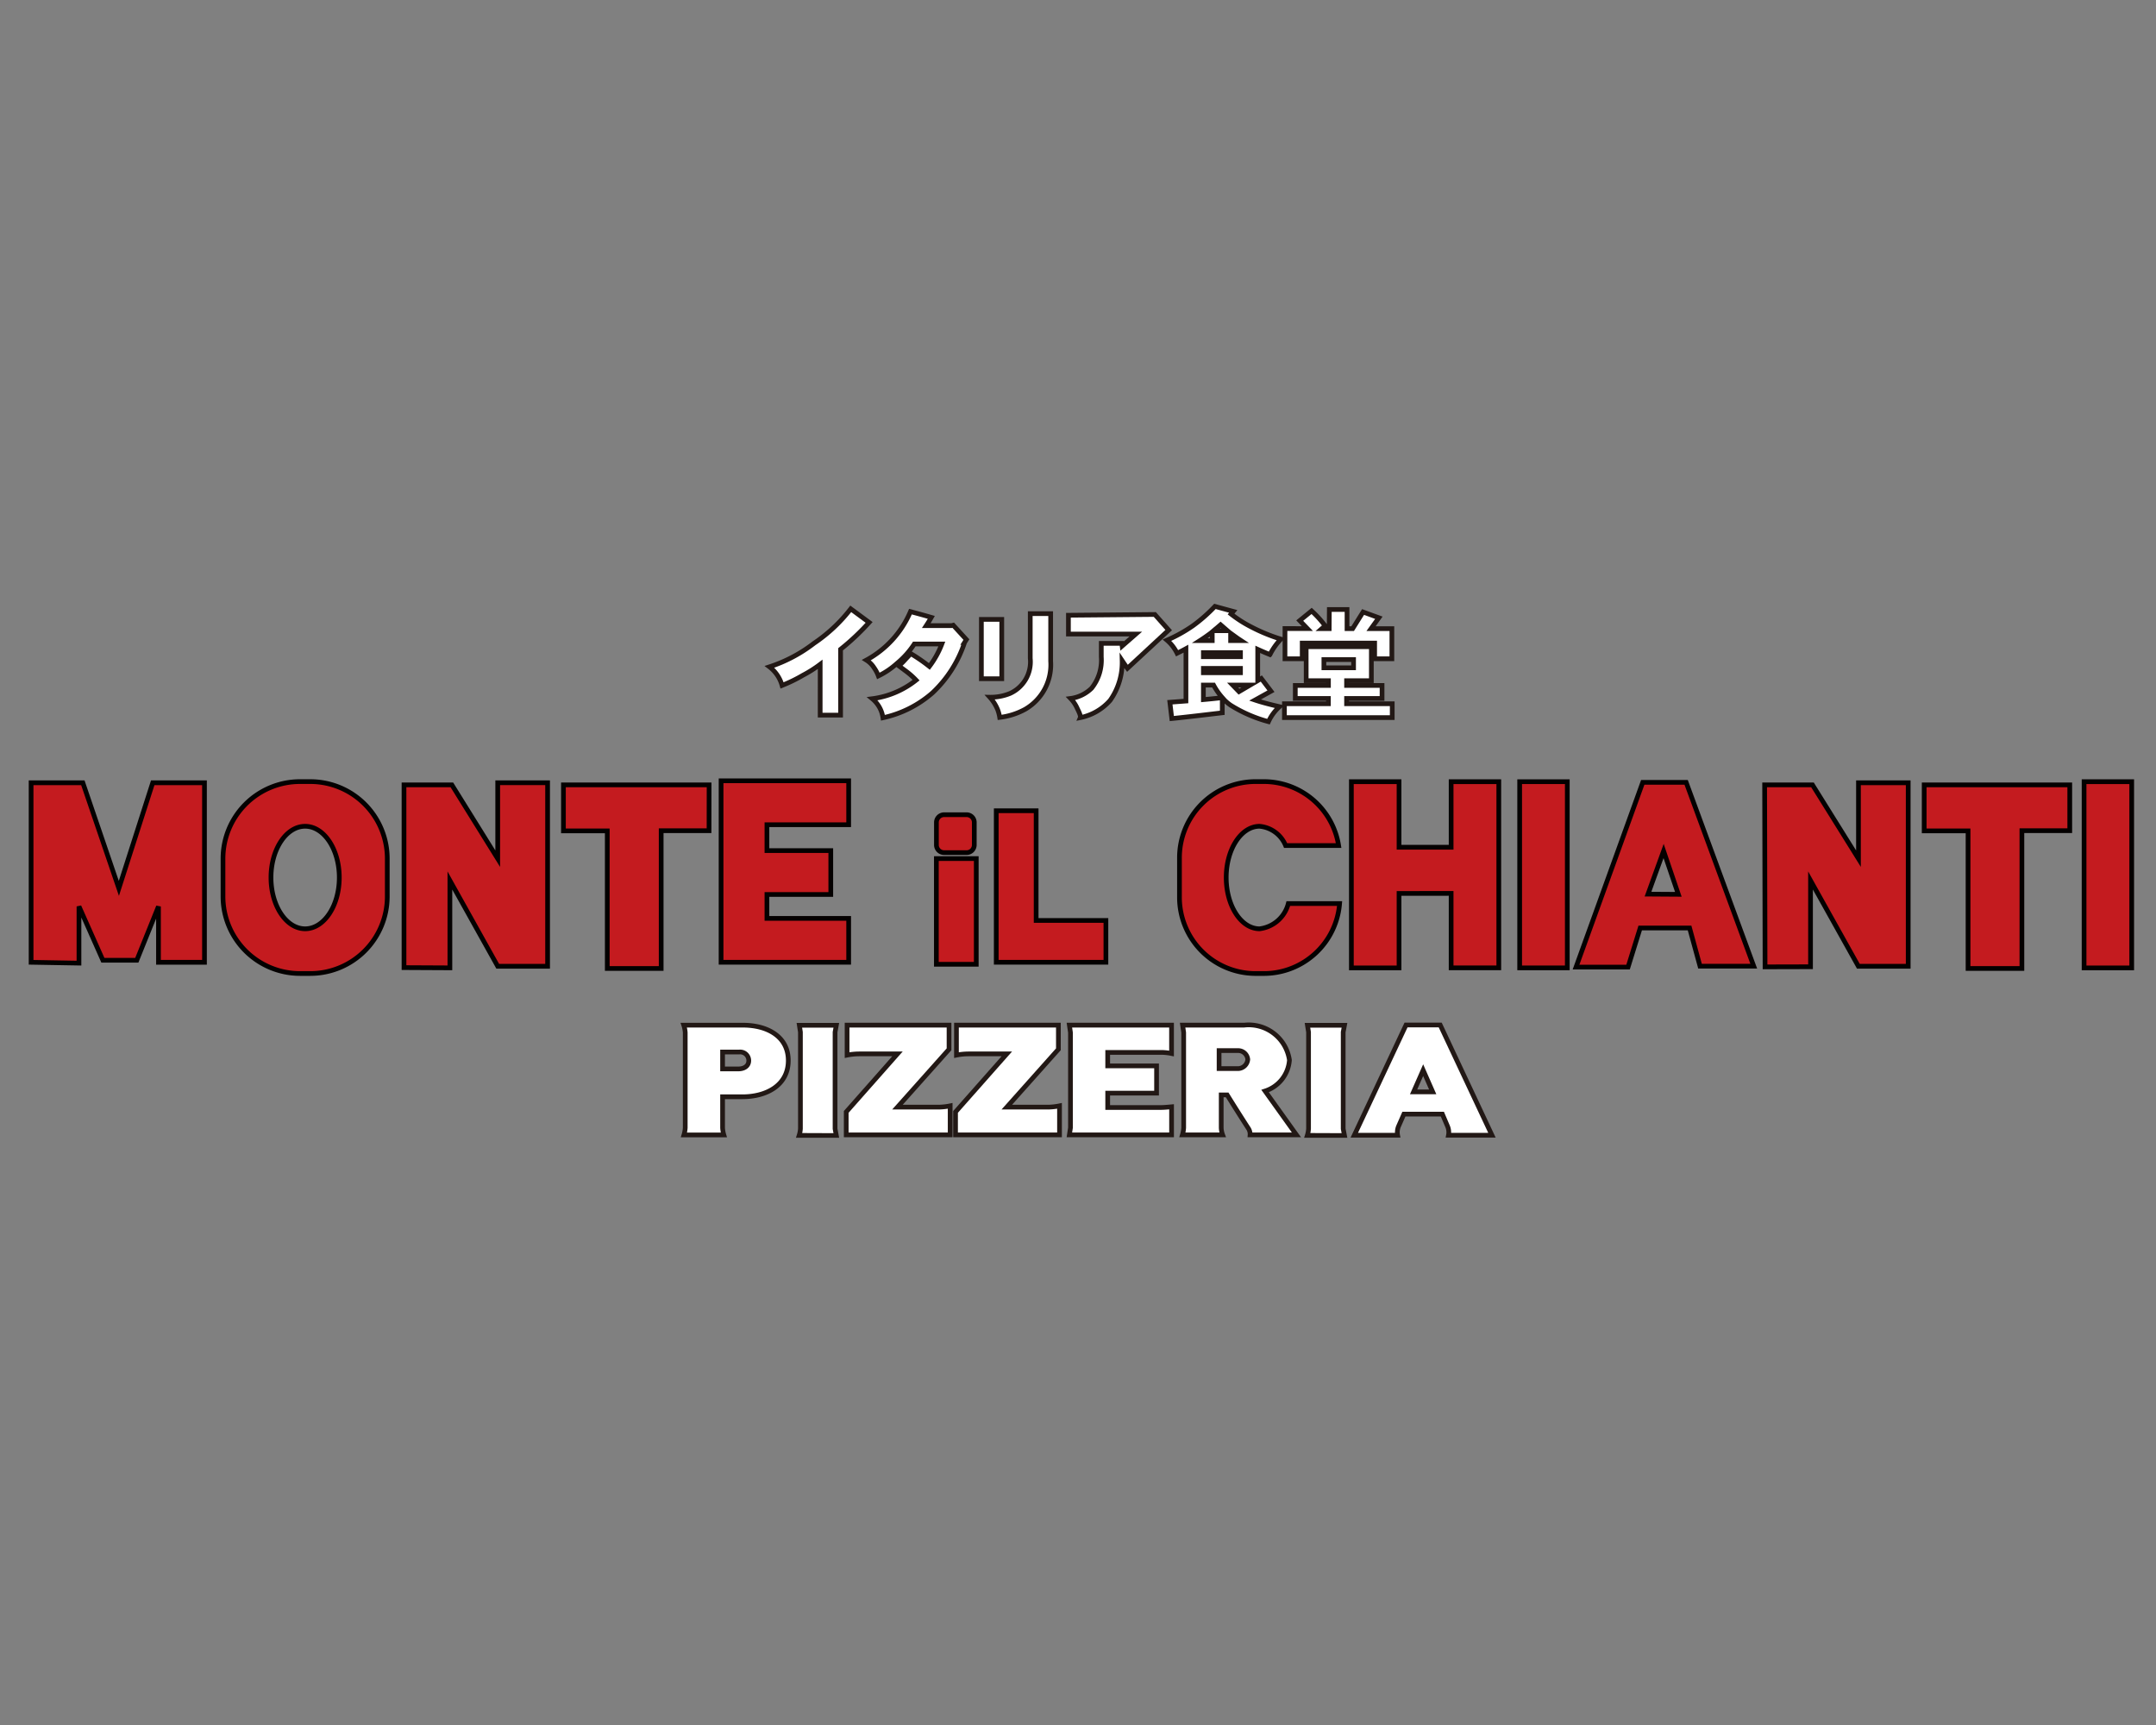<svg xmlns="http://www.w3.org/2000/svg" xmlns:xlink="http://www.w3.org/1999/xlink" width="75" height="60" viewBox="0 0 75 60">
  <rect x="0" y="0" width="75" height="60" fill="#808080" stroke="none"/>
  <defs>
    <clipPath id="clip-path">
      <rect id="長方形_776" data-name="長方形 776" width="73.237" height="18.574" transform="translate(0 0)" fill="none"/>
    </clipPath>
  </defs>
  <g id="food_logo_15" transform="translate(-20 -6670)">
    <rect id="長方形_150" data-name="長方形 150" width="75" height="60" transform="translate(20 6670)" fill="none"/>
    <g id="グループ_1761" data-name="グループ 1761" transform="translate(21 6691)">
      <g id="グループ_1760" data-name="グループ 1760" clip-path="url(#clip-path)">
        <path id="パス_1329" data-name="パス 1329" d="M25.047,15.888c0,.2-.171.292-.364.292h-.547v-.588h.578a.3.3,0,0,1,.333.3m1.375,0c0-.832-.723-1.23-1.577-1.23H22.786a1.075,1.075,0,0,1,.051.257v3.313a1.115,1.115,0,0,1-.045.248H24.18a1.085,1.085,0,0,1-.044-.248V17.149h.684c.855,0,1.6-.408,1.6-1.261" fill="#fff"/>
        <path id="パス_1330" data-name="パス 1330" d="M25.047,15.888c0,.2-.171.292-.364.292h-.547v-.588h.578A.3.3,0,0,1,25.047,15.888Zm1.375,0c0-.832-.723-1.23-1.577-1.23H22.786a1.075,1.075,0,0,1,.051.257v3.313a1.115,1.115,0,0,1-.045.248H24.18a1.085,1.085,0,0,1-.044-.248V17.149h.684C25.675,17.149,26.422,16.741,26.422,15.888Z" fill="none" stroke="#221815" stroke-width="0.164"/>
        <path id="パス_1331" data-name="パス 1331" d="M26.8,18.492a.976.976,0,0,0,.044-.235V14.9l-.037-.238h1.286l-.044.238v3.362l.044.235Z" fill="#fff"/>
        <path id="パス_1332" data-name="パス 1332" d="M26.8,18.492a.976.976,0,0,0,.044-.235V14.9l-.037-.238h1.286l-.044.238v3.362l.044.235Z" fill="none" stroke="#221815" stroke-width="0.164"/>
        <path id="パス_1333" data-name="パス 1333" d="M28.437,18.475v-.8l1.783-2.018H28.882a2.182,2.182,0,0,0-.415.043V14.657h3.547v.84L30.22,17.508h1.468a2.16,2.16,0,0,0,.365-.044v1.011Z" fill="#fff"/>
        <path id="パス_1334" data-name="パス 1334" d="M28.437,18.475v-.8l1.783-2.018H28.882a2.182,2.182,0,0,0-.415.043V14.657h3.547v.84L30.22,17.508h1.468a2.16,2.16,0,0,0,.365-.044v1.011Z" fill="none" stroke="#221815" stroke-width="0.164"/>
        <path id="パス_1335" data-name="パス 1335" d="M32.24,18.475v-.8l1.784-2.018H32.686a2.165,2.165,0,0,0-.414.043V14.657h3.546v.84l-1.794,2.011h1.469a2.141,2.141,0,0,0,.364-.044v1.011Z" fill="#fff"/>
        <path id="パス_1336" data-name="パス 1336" d="M32.24,18.475v-.8l1.784-2.018H32.686a2.165,2.165,0,0,0-.414.043V14.657h3.546v.84l-1.794,2.011h1.469a2.141,2.141,0,0,0,.364-.044v1.011Z" fill="none" stroke="#221815" stroke-width="0.164"/>
        <path id="パス_1337" data-name="パス 1337" d="M36.2,18.475l.038-.248V14.914l-.038-.257h3.554v.987a1.93,1.93,0,0,0-.345-.039H37.533v.468h1.7v.948h-1.7v.5H39.41c.094,0,.345-.024.345-.024v.977Z" fill="#fff"/>
        <path id="パス_1338" data-name="パス 1338" d="M36.2,18.475l.038-.248V14.914l-.038-.257h3.554v.987a1.93,1.93,0,0,0-.345-.039H37.533v.468h1.7v.948h-1.7v.5H39.41c.094,0,.345-.024.345-.024v.977Z" fill="none" stroke="#221815" stroke-width="0.164"/>
        <path id="パス_1339" data-name="パス 1339" d="M42.406,15.849a.349.349,0,0,1-.34.32h-.658v-.627h.658a.338.338,0,0,1,.34.307M44.1,18.475l-1.092-1.526a1.225,1.225,0,0,0,.847-1.076,1.431,1.431,0,0,0-1.575-1.216H40.139l.037.257v3.313a1.085,1.085,0,0,1-.044.248h1.4a.779.779,0,0,1-.05-.248V17.084h.207c.414.667.746,1.178.746,1.178a.365.365,0,0,1,.051.213Z" fill="#fff"/>
        <path id="パス_1340" data-name="パス 1340" d="M42.406,15.849a.349.349,0,0,1-.34.32h-.658v-.627h.658A.338.338,0,0,1,42.406,15.849ZM44.1,18.475l-1.092-1.526a1.225,1.225,0,0,0,.847-1.076,1.431,1.431,0,0,0-1.575-1.216H40.139l.037.257v3.313a1.085,1.085,0,0,1-.044.248h1.4a.779.779,0,0,1-.05-.248V17.084h.207c.414.667.746,1.178.746,1.178a.365.365,0,0,1,.051.213Z" fill="none" stroke="#221815" stroke-width="0.164"/>
        <path id="パス_1341" data-name="パス 1341" d="M44.477,18.492a1,1,0,0,0,.043-.235V14.9l-.038-.238H45.77l-.045.238v3.362l.045.235Z" fill="#fff"/>
        <path id="パス_1342" data-name="パス 1342" d="M44.477,18.492a1,1,0,0,0,.043-.235V14.9l-.038-.238H45.77l-.045.238v3.362l.045.235Z" fill="none" stroke="#221815" stroke-width="0.164"/>
        <path id="パス_1343" data-name="パス 1343" d="M48.839,16.978h-.665l.333-.755ZM50.9,18.486,49.1,14.652H47.911l-1.8,3.834h1.507a.542.542,0,0,1,.031-.307l.188-.427h1.338l.182.427a.533.533,0,0,1,.031.307Z" fill="#fff"/>
        <path id="パス_1344" data-name="パス 1344" d="M48.839,16.978h-.665l.333-.755ZM50.9,18.486,49.1,14.652H47.911l-1.8,3.834h1.507a.542.542,0,0,1,.031-.307l.188-.427h1.338l.182.427a.533.533,0,0,1,.031.307Z" fill="none" stroke="#221815" stroke-width="0.164"/>
        <path id="パス_1345" data-name="パス 1345" d="M.082,12.471V6.227h1.8L3.135,9.9,4.313,6.227h1.8v6.244h-1.6V10.529L3.759,12.4H2.579l-.832-1.873V12.5Z" fill="#c41b1f"/>
        <path id="パス_1346" data-name="パス 1346" d="M.082,12.471V6.227h1.8L3.135,9.9,4.313,6.227h1.8v6.244h-1.6V10.529L3.759,12.4H2.579l-.832-1.873V12.5Z" fill="none" stroke="#040000" stroke-width="0.164"/>
        <path id="パス_1347" data-name="パス 1347" d="M13.054,12.656V6.3h1.665l1.595,2.567V6.226h1.735v6.383H16.314L14.65,9.626v3.038Z" fill="#c41b1f"/>
        <path id="パス_1348" data-name="パス 1348" d="M13.054,12.656V6.3h1.665l1.595,2.567V6.226h1.735v6.383H16.314L14.65,9.626v3.038Z" fill="none" stroke="#040000" stroke-width="0.164"/>
        <path id="パス_1349" data-name="パス 1349" d="M60.4,12.63,60.386,6.3H62.05l1.6,2.567V6.227H65.38v6.382H63.646L61.982,9.626v3Z" fill="#c41b1f"/>
        <path id="パス_1350" data-name="パス 1350" d="M60.4,12.63,60.386,6.3H62.05l1.6,2.567V6.227H65.38v6.382H63.646L61.982,9.626v3Z" fill="none" stroke="#040000" stroke-width="0.164"/>
        <path id="パス_1351" data-name="パス 1351" d="M23.667,6.3H18.6v1.6h1.525v4.786H22V7.893h1.665Z" fill="#c41b1f"/>
        <path id="パス_1352" data-name="パス 1352" d="M23.667,6.3H18.6v1.6h1.525v4.786H22V7.893h1.665Z" fill="none" stroke="#040000" stroke-width="0.164"/>
        <path id="パス_1353" data-name="パス 1353" d="M71,6.3H65.936v1.6h1.526v4.786h1.873V7.893H71Z" fill="#c41b1f"/>
        <path id="パス_1354" data-name="パス 1354" d="M71,6.3H65.936v1.6h1.526v4.786h1.873V7.893H71Z" fill="none" stroke="#040000" stroke-width="0.164"/>
        <path id="パス_1355" data-name="パス 1355" d="M24.084,6.158V12.47h4.438V10.944H25.679v-.832H27.9V8.586H25.679v-.9h2.843V6.158Z" fill="#c41b1f"/>
        <path id="パス_1356" data-name="パス 1356" d="M24.084,6.158V12.47h4.438V10.944H25.679v-.832H27.9V8.586H25.679v-.9h2.843V6.158Z" fill="none" stroke="#040000" stroke-width="0.164"/>
        <path id="パス_1357" data-name="パス 1357" d="M33.656,7.2h1.388v3.815h2.427V12.47H33.656Z" fill="#c41b1f"/>
        <path id="パス_1358" data-name="パス 1358" d="M33.656,7.2h1.388v3.815h2.427V12.47H33.656Z" fill="none" stroke="#040000" stroke-width="0.164"/>
        <rect id="長方形_768" data-name="長方形 768" width="1.388" height="3.676" transform="translate(31.573 8.864)" fill="#c41b1f"/>
        <rect id="長方形_769" data-name="長方形 769" width="1.388" height="3.676" transform="translate(31.573 8.864)" fill="none" stroke="#040000" stroke-width="0.164"/>
        <path id="長方形_770" data-name="長方形 770" d="M.268,0H1.05a.267.267,0,0,1,.267.267v.784a.267.267,0,0,1-.267.267H.267A.267.267,0,0,1,0,1.051V.268A.268.268,0,0,1,.268,0Z" transform="translate(31.575 7.338)" fill="#c41b1f"/>
        <path id="長方形_771" data-name="長方形 771" d="M.268,0H1.05a.267.267,0,0,1,.267.267v.784a.267.267,0,0,1-.267.267H.267A.267.267,0,0,1,0,1.051V.268A.268.268,0,0,1,.268,0Z" transform="translate(31.575 7.338)" fill="none" stroke="#040000" stroke-width="0.164"/>
        <path id="パス_1359" data-name="パス 1359" d="M9.8,6.186H9.43A2.68,2.68,0,0,0,6.757,8.858v1.33A2.681,2.681,0,0,0,9.43,12.861H9.8a2.68,2.68,0,0,0,2.672-2.673V8.858A2.679,2.679,0,0,0,9.8,6.186m-.185,5.12c-.656,0-1.188-.8-1.188-1.783S8.958,7.74,9.614,7.74s1.189.8,1.189,1.783-.532,1.783-1.189,1.783" fill="#c41b1f"/>
        <path id="パス_1360" data-name="パス 1360" d="M9.8,6.186H9.43A2.68,2.68,0,0,0,6.757,8.858v1.33A2.681,2.681,0,0,0,9.43,12.861H9.8a2.68,2.68,0,0,0,2.672-2.673V8.858A2.679,2.679,0,0,0,9.8,6.186Zm-.185,5.12c-.656,0-1.188-.8-1.188-1.783S8.958,7.74,9.614,7.74s1.189.8,1.189,1.783S10.271,11.306,9.614,11.306Z" fill="none" stroke="#040000" stroke-width="0.164"/>
        <rect id="長方形_772" data-name="長方形 772" width="1.657" height="6.476" transform="translate(71.498 6.189)" fill="#c41b1f"/>
        <rect id="長方形_773" data-name="長方形 773" width="1.657" height="6.476" transform="translate(71.498 6.189)" fill="none" stroke="#040000" stroke-width="0.164"/>
        <rect id="長方形_774" data-name="長方形 774" width="1.657" height="6.476" transform="translate(51.864 6.189)" fill="#c41b1f"/>
        <rect id="長方形_775" data-name="長方形 775" width="1.657" height="6.476" transform="translate(51.864 6.189)" fill="none" stroke="#040000" stroke-width="0.164"/>
        <path id="パス_1361" data-name="パス 1361" d="M49.48,6.189v2.28H47.668V6.189H46.01v6.476h1.658v-2.59H49.48v2.59h1.658V6.189Z" fill="#c41b1f"/>
        <path id="パス_1362" data-name="パス 1362" d="M49.48,6.189v2.28H47.668V6.189H46.01v6.476h1.658v-2.59H49.48v2.59h1.658V6.189Z" fill="none" stroke="#040000" stroke-width="0.164"/>
        <path id="パス_1363" data-name="パス 1363" d="M43.816,10.428a1.178,1.178,0,0,1-1,.878c-.641,0-1.16-.8-1.16-1.783s.519-1.783,1.16-1.783a1.083,1.083,0,0,1,.906.67h1.844A2.636,2.636,0,0,0,43,6.186h-.36A2.649,2.649,0,0,0,40.03,8.858v1.33a2.651,2.651,0,0,0,2.609,2.673H43a2.643,2.643,0,0,0,2.6-2.433Z" fill="#c41b1f"/>
        <path id="パス_1364" data-name="パス 1364" d="M43.816,10.428a1.178,1.178,0,0,1-1,.878c-.641,0-1.16-.8-1.16-1.783s.519-1.783,1.16-1.783a1.083,1.083,0,0,1,.906.67h1.844A2.636,2.636,0,0,0,43,6.186h-.36A2.649,2.649,0,0,0,40.03,8.858v1.33a2.651,2.651,0,0,0,2.609,2.673H43a2.643,2.643,0,0,0,2.6-2.433Z" fill="none" stroke="#040000" stroke-width="0.164"/>
        <path id="パス_1365" data-name="パス 1365" d="M57.655,6.212H56.146l-2.321,6.425,1.81,0,.422-1.359h1.718l.363,1.328h1.869ZM56.328,10.1,56.871,8.6l.513,1.507Z" fill="#c41b1f"/>
        <path id="パス_1366" data-name="パス 1366" d="M57.655,6.212H56.146l-2.321,6.425,1.81,0,.422-1.359h1.718l.363,1.328h1.869ZM56.328,10.1,56.871,8.6l.513,1.507Z" fill="none" stroke="#040000" stroke-width="0.164"/>
        <path id="パス_1367" data-name="パス 1367" d="M25.767,2.194a5.123,5.123,0,0,0,1.547-.817,5.494,5.494,0,0,0,1.281-1.2l.639.472a8.335,8.335,0,0,1-.993.935V3.873h-.71V2.107a4.325,4.325,0,0,1-.6.38,5.212,5.212,0,0,1-.726.354,1.231,1.231,0,0,0-.433-.647" fill="#fff"/>
        <path id="パス_1368" data-name="パス 1368" d="M25.767,2.194a5.123,5.123,0,0,0,1.547-.817,5.494,5.494,0,0,0,1.281-1.2l.639.472a8.335,8.335,0,0,1-.993.935V3.873h-.71V2.107a4.325,4.325,0,0,1-.6.38,5.212,5.212,0,0,1-.726.354A1.231,1.231,0,0,0,25.767,2.194Z" fill="none" stroke="#221815" stroke-width="0.164"/>
        <path id="パス_1369" data-name="パス 1369" d="M30.868,2.657a2.762,2.762,0,0,0-.343-.305l-.259-.192a1.938,1.938,0,0,0,.23-.225l.187-.2a5.982,5.982,0,0,1,.647.446,3.135,3.135,0,0,0,.434-.781h-.959a2.968,2.968,0,0,1-.6.672,2.749,2.749,0,0,1-.649.439,1.234,1.234,0,0,0-.147-.28.853.853,0,0,0-.271-.271A3.459,3.459,0,0,0,30.672.274c.2.053.448.119.725.2-.052.092-.111.189-.175.287H32.1l.06-.015.458.5-.063.1a4.208,4.208,0,0,1-1.113,1.749,3.848,3.848,0,0,1-1.727.871,1.049,1.049,0,0,0-.371-.663,3.082,3.082,0,0,0,1.523-.638" fill="#fff"/>
        <path id="パス_1370" data-name="パス 1370" d="M30.868,2.657a2.762,2.762,0,0,0-.343-.305l-.259-.192a1.938,1.938,0,0,0,.23-.225l.187-.2a5.982,5.982,0,0,1,.647.446,3.135,3.135,0,0,0,.434-.781h-.959a2.968,2.968,0,0,1-.6.672,2.749,2.749,0,0,1-.649.439,1.234,1.234,0,0,0-.147-.28.853.853,0,0,0-.271-.271A3.459,3.459,0,0,0,30.672.274c.2.053.448.119.725.2-.052.092-.111.189-.175.287H32.1l.06-.015.458.5-.063.1a4.208,4.208,0,0,1-1.113,1.749,3.848,3.848,0,0,1-1.727.871,1.049,1.049,0,0,0-.371-.663A3.082,3.082,0,0,0,30.868,2.657Z" fill="none" stroke="#221815" stroke-width="0.164"/>
        <path id="パス_1371" data-name="パス 1371" d="M33.139.544h.709V2.609h-.709Zm1.7-.2h.71V2a1.788,1.788,0,0,1-.885,1.669,2.43,2.43,0,0,1-.888.284,1.328,1.328,0,0,0-.072-.272,1.488,1.488,0,0,0-.271-.43,1.778,1.778,0,0,0,.706-.133,1.206,1.206,0,0,0,.7-1.222Z" fill="#fff"/>
        <path id="パス_1372" data-name="パス 1372" d="M33.139.544h.709V2.609h-.709Zm1.7-.2h.71V2a1.788,1.788,0,0,1-.885,1.669,2.43,2.43,0,0,1-.888.284,1.328,1.328,0,0,0-.072-.272,1.488,1.488,0,0,0-.271-.43,1.778,1.778,0,0,0,.706-.133,1.206,1.206,0,0,0,.7-1.222Z" fill="none" stroke="#221815" stroke-width="0.164"/>
        <path id="パス_1373" data-name="パス 1373" d="M38.036,1.979a2.283,2.283,0,0,1-.418,1.382,1.872,1.872,0,0,1-1.038.6c.017-.04-.015-.141-.1-.308a1.2,1.2,0,0,0-.238-.359,1.288,1.288,0,0,0,.731-.355A1.565,1.565,0,0,0,37.31,1.85V1.378h.714l.012.092.477-.417H36.167V.4L39.172.373l.483.543L38.22,2.246c-.041-.055-.1-.145-.184-.267" fill="#fff"/>
        <path id="パス_1374" data-name="パス 1374" d="M38.036,1.979a2.283,2.283,0,0,1-.418,1.382,1.872,1.872,0,0,1-1.038.6c.017-.04-.015-.141-.1-.308a1.2,1.2,0,0,0-.238-.359,1.288,1.288,0,0,0,.731-.355A1.565,1.565,0,0,0,37.31,1.85V1.378h.714l.012.092.477-.417H36.167V.4L39.172.373l.483.543L38.22,2.246C38.179,2.191,38.117,2.1,38.036,1.979Z" fill="none" stroke="#221815" stroke-width="0.164"/>
        <path id="パス_1375" data-name="パス 1375" d="M40.862,3.334V2.829h.354a2.277,2.277,0,0,0,.305.437c-.211.026-.431.048-.659.068M40.495.767a5.2,5.2,0,0,1-.9.5,1.428,1.428,0,0,1,.352.455c.108-.053.211-.106.308-.159V3.384l-.559.042.067.567q.4-.038,1.756-.2V3.271a1.626,1.626,0,0,0,.292.259,4.828,4.828,0,0,0,1.315.571,1.574,1.574,0,0,1,.384-.521c-.353-.081-.636-.157-.852-.23l.555-.308L42.877,2.6l-.125.075V1.586q.2.091.426.183a2.146,2.146,0,0,1,.38-.539A6.121,6.121,0,0,1,42.5.793a4.264,4.264,0,0,1-.676-.435L41.9.266,41.263.092a5.43,5.43,0,0,1-.768.675m1.994,2.062-.388.228-.221-.228ZM41.122,1.017,41.17.976v.305h-.428c.141-.09.267-.177.38-.264m.687.009.255.184.108.071h-.363ZM41.46.73,41.7.938h-.481L41.46.73M42.152,2.4h-1.29V2.249h1.29Zm-1.29-.7h1.29v.142h-1.29Z" fill="#fff"/>
        <path id="パス_1376" data-name="パス 1376" d="M40.862,3.334V2.829h.354a2.277,2.277,0,0,0,.305.437C41.31,3.292,41.09,3.314,40.862,3.334ZM40.495.767a5.2,5.2,0,0,1-.9.5,1.428,1.428,0,0,1,.352.455c.108-.053.211-.106.308-.159V3.384l-.559.042.067.567q.4-.038,1.756-.2V3.271a1.626,1.626,0,0,0,.292.259,4.828,4.828,0,0,0,1.315.571,1.574,1.574,0,0,1,.384-.521c-.353-.081-.636-.157-.852-.23l.555-.308L42.877,2.6l-.125.075V1.586q.2.091.426.183a2.146,2.146,0,0,1,.38-.539A6.121,6.121,0,0,1,42.5.793a4.264,4.264,0,0,1-.676-.435L41.9.266,41.263.092A5.43,5.43,0,0,1,40.495.767Zm1.994,2.062-.388.228-.221-.228ZM41.122,1.017,41.17.976v.305h-.428C40.883,1.191,41.009,1.1,41.122,1.017Zm.687.009.255.184.108.071h-.363ZM41.46.73,41.7.938h-.481ZM42.152,2.4h-1.29V2.249h1.29Zm-1.29-.7h1.29v.142h-1.29Z" fill="none" stroke="#221815" stroke-width="0.164"/>
        <path id="パス_1377" data-name="パス 1377" d="M45.054,1.942h1.032v.286H45.054ZM45.238.866h-.256l.115-.1a3.826,3.826,0,0,0-.47-.517l-.414.337.266.277H43.7V1.915h.6V1.369h2.519v.546h.6V.866h-.725l.272-.379-.549-.2-.363.58h-.195V.2h-.616Zm-.8,1.809h.774v.167H44.059v.452h1.152v.184h-1.53V3.96h3.75V3.478H45.843V3.294h1.234V2.842H45.843V2.675h.862V1.493H44.437Z" fill="#fff"/>
        <path id="パス_1378" data-name="パス 1378" d="M45.054,1.942h1.032v.286H45.054ZM45.238.866h-.256l.115-.1a3.826,3.826,0,0,0-.47-.517l-.414.337.266.277H43.7V1.915h.6V1.369h2.519v.546h.6V.866h-.725l.272-.379-.549-.2-.363.58h-.195V.2h-.616Zm-.8,1.809h.774v.167H44.059v.452h1.152v.184h-1.53V3.96h3.75V3.478H45.843V3.294h1.234V2.842H45.843V2.675h.862V1.493H44.437Z" fill="none" stroke="#221815" stroke-width="0.164"/>
      </g>
    </g>
  </g>
</svg>
